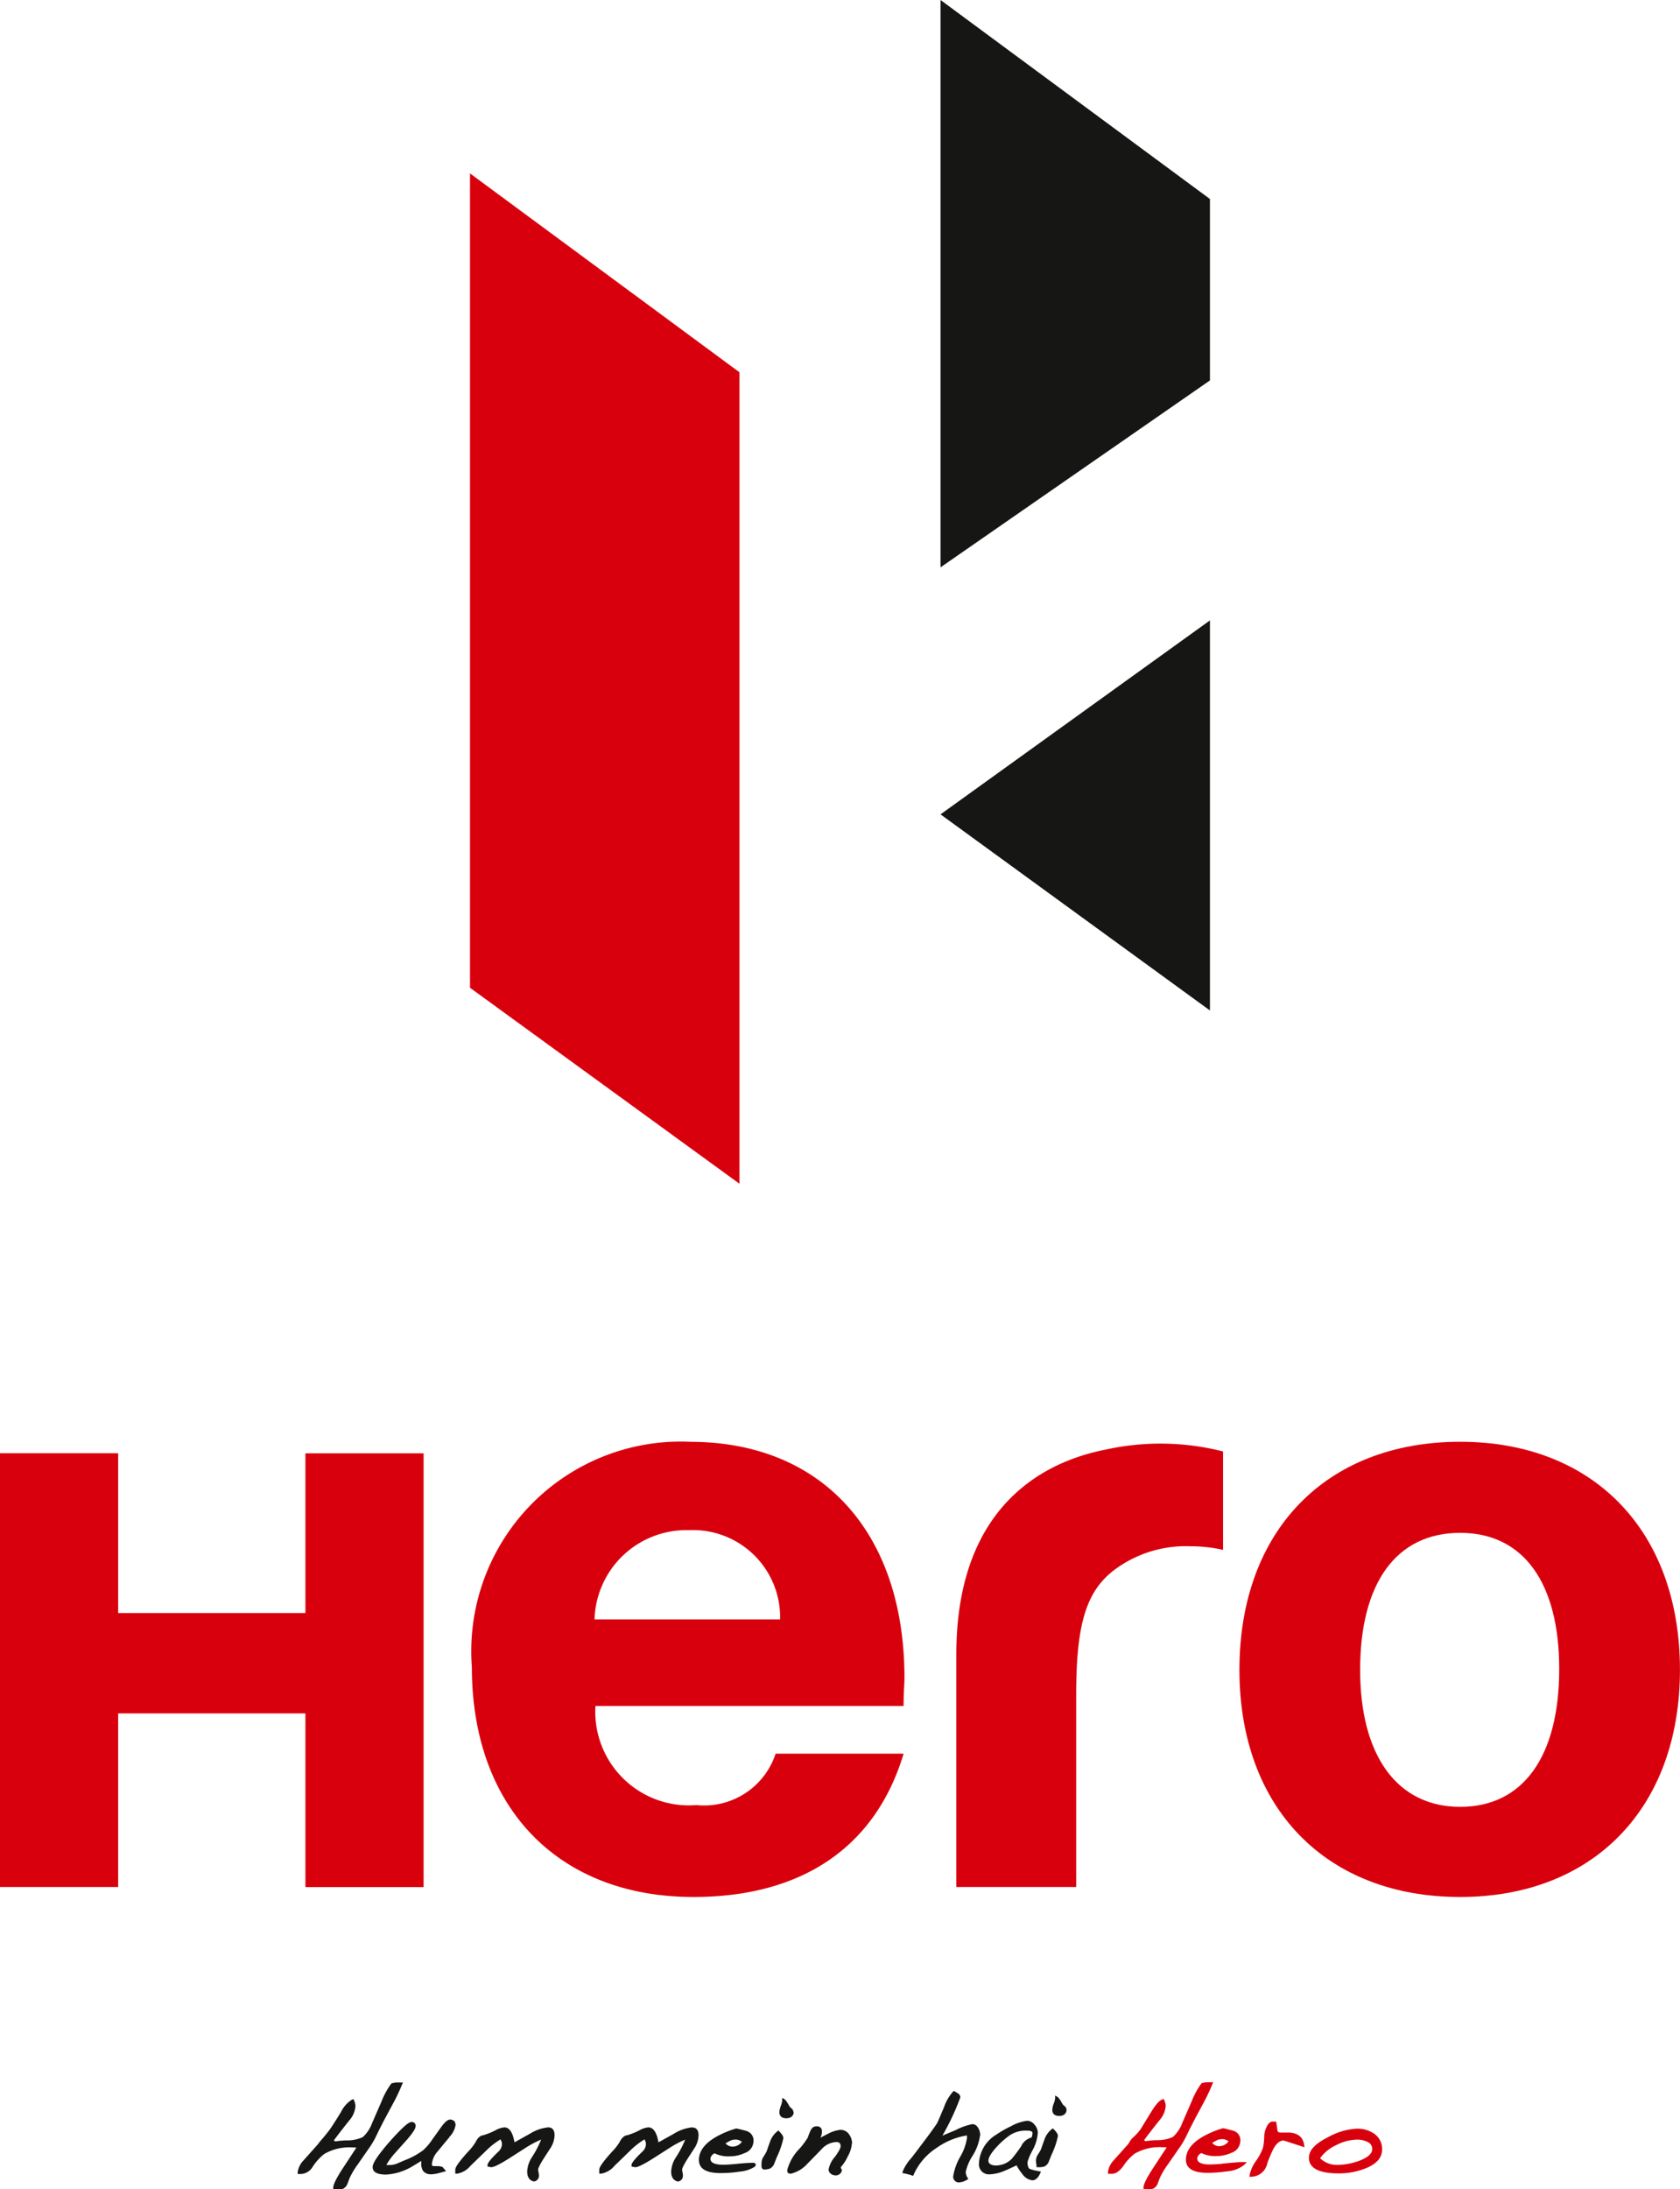 <svg xmlns="http://www.w3.org/2000/svg" xmlns:xlink="http://www.w3.org/1999/xlink" width="38.388" height="50" viewBox="0 0 38.388 50"><defs><style>.a{fill:none;}.b{clip-path:url(#a);}.c{fill:#161615;}.d{fill:#d9000d;}</style><clipPath id="a"><rect class="a" width="38.388" height="50"/></clipPath></defs><g class="b"><path class="c" d="M88.08,602.843l.215-.4a4.185,4.185,0,0,0,.182-.388L88.5,602l-.161,0-.1.02-.009.011a1.781,1.781,0,0,0-.221.407l-.215.494a.807.807,0,0,1-.212.317.842.842,0,0,1-.38.074,2.129,2.129,0,0,0-.242.023.22.22,0,0,1-.04-.019c.029-.042.114-.157.352-.457a.554.554,0,0,0,.143-.331.328.328,0,0,0-.03-.123l-.015-.036-.036.014a.678.678,0,0,0-.25.282c-.164.269-.255.4-.256.4-.1.13-.149.188-.175.217a1.024,1.024,0,0,0-.092.115l-.333.373a.49.49,0,0,0-.133.266l0,.044h.076a.332.332,0,0,0,.271-.172,1.2,1.2,0,0,1,.261-.286,1.136,1.136,0,0,1,.633-.149.921.921,0,0,1,.1.005l-.281.428c-.223.336-.248.44-.248.489v.039h.04a.672.672,0,0,0,.17-.01.212.212,0,0,0,.122-.139c.02-.051.034-.088.04-.107a1.827,1.827,0,0,1,.189-.317l.236-.341a2.055,2.055,0,0,0,.173-.282c.051-.109.118-.243.2-.4" transform="translate(-79.293 -554.437)"/><path class="c" d="M133.742,615.049a.985.985,0,0,0-.422.15l-.343.191c-.012-.056-.021-.093-.027-.114-.043-.151-.113-.227-.207-.227a.5.5,0,0,0-.183.057,1.585,1.585,0,0,1-.3.123c-.067.007-.124.059-.174.159a1.232,1.232,0,0,1-.176.222c-.253.282-.287.364-.287.408v.088h.04a.5.5,0,0,0,.307-.178l.349-.338a1.772,1.772,0,0,1,.338-.267l.019.04a.2.2,0,0,1,.014.069.245.245,0,0,1-.087.176c-.208.2-.24.265-.243.3l0,.035.075.015h.008c.041,0,.125-.022.4-.194l.386-.247a2.235,2.235,0,0,1,.356-.189,2.263,2.263,0,0,1-.209.4.65.65,0,0,0-.11.329c0,.156.079.209.145.226l.012,0,.012,0a.133.133,0,0,0,.1-.125.36.36,0,0,0-.006-.064.629.629,0,0,1-.013-.084c0-.011.009-.059.117-.234l.153-.236a.579.579,0,0,0,.106-.312c0-.156-.09-.179-.144-.179" transform="translate(-121.22 -566.46)"/><path class="c" d="M109.506,613.174a.493.493,0,0,0,.143-.283l-.022-.073-.011-.007c-.089-.063-.16-.047-.289.127l-.215.3a1.327,1.327,0,0,1-.205.24,1.738,1.738,0,0,1-.426.231l-.168.072a.442.442,0,0,1-.163.035l-.051,0-.034,0a1.58,1.58,0,0,1,.206-.281c.114-.129.2-.224.258-.288.182-.21.206-.282.206-.321a.085.085,0,0,0-.09-.093c-.039,0-.105.027-.3.229-.111.113-.224.239-.336.376-.229.281-.256.378-.256.425,0,.114.1.171.311.171a1.309,1.309,0,0,0,.6-.19c.042-.024.107-.064.2-.122v.05a.3.3,0,0,0,.047.187.232.232,0,0,0,.186.068.648.648,0,0,0,.142-.02l.131-.035.062-.016-.088-.1-.011,0a.343.343,0,0,0-.1-.015H109.2a.279.279,0,0,1-.041,0c-.053,0-.053-.02-.053-.036a.5.5,0,0,1,.133-.3q.19-.233.266-.322" transform="translate(-99.238 -564.367)"/><path class="c" d="M300.023,615.334l-.028.022a.511.511,0,0,0-.157.216c-.041.113-.069.193-.083.236a1.026,1.026,0,0,1-.066.114.29.29,0,0,0-.052.153.341.341,0,0,0,.007.061.27.27,0,0,1,.006.046v.039h.04a.428.428,0,0,0,.135-.013.2.2,0,0,0,.106-.114c.025-.063.044-.11.056-.143a1.926,1.926,0,0,0,.153-.441c0-.04-.029-.089-.092-.151Z" transform="translate(-275.966 -566.723)"/><path class="c" d="M262.768,605.547a.305.305,0,0,0-.084-.224.137.137,0,0,0-.1-.036,1.433,1.433,0,0,0-.38.137q-.131.054-.3.126a5.58,5.58,0,0,0,.41-.874.106.106,0,0,0-.054-.093l-.068-.041-.025-.015-.021.019a1.02,1.02,0,0,0-.2.342c-.129.309-.154.361-.159.369-.035.059-.121.18-.255.359-.2.265-.3.4-.341.448a1.055,1.055,0,0,0-.192.3l-.009.039.039.008a1.324,1.324,0,0,1,.172.044l.036.013.014-.035a1.405,1.405,0,0,1,.515-.6,1.651,1.651,0,0,1,.7-.289s0,.008,0,.013a.348.348,0,0,1,0,.045,1.182,1.182,0,0,1-.153.427,1.312,1.312,0,0,0-.161.446.128.128,0,0,0,.139.142.391.391,0,0,0,.169-.056l.037-.02-.021-.036a.251.251,0,0,1-.038-.13A1.137,1.137,0,0,1,262.6,606a1.176,1.176,0,0,0,.164-.448" transform="translate(-240.371 -556.771)"/><path class="c" d="M304.608,606.1l-.041-.039c-.07-.129-.1-.157-.116-.168l-.056-.033,0,.064a.482.482,0,0,1-.032.118.462.462,0,0,0-.033.148c0,.041.015.136.158.136s.168-.1.168-.136a.122.122,0,0,0-.045-.09" transform="translate(-280.285 -557.998)"/><path class="c" d="M284.295,614.2a.244.244,0,0,1-.031-.151,1.348,1.348,0,0,1,.113-.261.977.977,0,0,0,.121-.405.283.283,0,0,0-.073-.178.22.22,0,0,0-.168-.092,1.008,1.008,0,0,0-.372.125,2.4,2.4,0,0,0-.339.194.805.805,0,0,0-.392.65.228.228,0,0,0,.252.254.96.96,0,0,0,.334-.081c.051-.021.143-.062.273-.124a.994.994,0,0,0,.128.193.324.324,0,0,0,.232.149c.07,0,.129-.051.176-.152l.021-.047-.05-.009c-.193-.034-.22-.061-.223-.064m-.17-.519a3.558,3.558,0,0,1-.224.3.508.508,0,0,1-.372.152.218.218,0,0,1-.116-.029.09.09,0,0,1-.046-.082c0-.05.034-.146.193-.317a1.861,1.861,0,0,1,.305-.268.666.666,0,0,1,.383-.1c.127,0,.127.043.127.057a.288.288,0,0,1-.022.1.371.371,0,0,0-.229.181" transform="translate(-260.784 -564.675)"/><path class="c" d="M175.39,615.049a.986.986,0,0,0-.422.15l-.343.191c-.012-.054-.021-.093-.027-.114-.043-.151-.113-.227-.207-.227a.505.505,0,0,0-.183.057,1.572,1.572,0,0,1-.3.123c-.067.007-.124.059-.174.159a1.233,1.233,0,0,1-.176.222c-.253.282-.287.364-.287.408v.088h.04a.5.5,0,0,0,.307-.178l.349-.338a1.769,1.769,0,0,1,.338-.267l.019.04a.2.2,0,0,1,.014.069.244.244,0,0,1-.087.176c-.208.2-.239.265-.243.3l0,.035.083.016c.042,0,.125-.022.4-.194l.387-.247a2.238,2.238,0,0,1,.356-.189,2.261,2.261,0,0,1-.209.4.648.648,0,0,0-.111.329c0,.156.079.209.145.226l.012,0,.012,0a.133.133,0,0,0,.1-.125.352.352,0,0,0-.006-.063.641.641,0,0,1-.013-.084c0-.011.009-.059.117-.234l.153-.236a.579.579,0,0,0,.106-.312c0-.156-.09-.179-.144-.179" transform="translate(-159.578 -566.46)"/><path class="c" d="M203.45,616.158h-.014c-.1,0-.22.011-.382.027-.105.01-.2.016-.278.016-.288,0-.288-.106-.288-.14s.03-.087.092-.121a.717.717,0,0,0,.357.069.788.788,0,0,0,.328-.073.292.292,0,0,0,.206-.262.223.223,0,0,0-.148-.239c-.039-.013-.115-.033-.232-.06l-.01,0-.01,0a2.115,2.115,0,0,0-.347.134c-.329.159-.5.355-.5.583,0,.2.166.3.493.3a2.936,2.936,0,0,0,.439-.033.79.79,0,0,0,.3-.086l.014-.008c.024-.014.06-.034.051-.072,0-.01-.016-.042-.074-.036m-.517-.5a.281.281,0,0,1,.131-.03.215.215,0,0,1,.144.051.26.26,0,0,1-.211.109.2.2,0,0,1-.162-.076l.1-.054" transform="translate(-186.254 -566.759)"/><path class="c" d="M220.641,615.9l-.028.022a.512.512,0,0,0-.157.216c-.041.113-.069.193-.083.236a1.11,1.11,0,0,1-.066.114.29.29,0,0,0-.052.153v.008a.225.225,0,0,0,0,.054.093.093,0,0,1,0,.015.071.071,0,0,0,.024.06.076.076,0,0,0,.049.013.434.434,0,0,0,.111-.018.2.2,0,0,0,.106-.114l.056-.143a1.93,1.93,0,0,0,.153-.441c0-.04-.029-.089-.092-.152Z" transform="translate(-202.854 -567.24)"/><path class="c" d="M229.211,615.106a.353.353,0,0,0-.069-.213.232.232,0,0,0-.2-.1.734.734,0,0,0-.284.092c-.018.008-.075.037-.169.087a.318.318,0,0,0,.017-.043.263.263,0,0,0,.017-.1.107.107,0,0,0-.115-.117.141.141,0,0,0-.1.032.278.278,0,0,0-.056.088c-.02.047-.038.095-.052.137a1.827,1.827,0,0,1-.189.254,1.093,1.093,0,0,0-.278.477c-.006.04,0,.067.023.08a.148.148,0,0,0,.037.015l.008,0h.008a.738.738,0,0,0,.384-.231c.161-.163.267-.272.325-.333a.479.479,0,0,1,.332-.16c.071,0,.1.028.1.1,0,.022-.017.083-.129.237a.6.6,0,0,0-.145.289.123.123,0,0,0,.052.1.175.175,0,0,0,.105.035.14.14,0,0,0,.146-.11l0-.017-.009-.015a.118.118,0,0,1-.014-.031.126.126,0,0,1,0-.016,1,1,0,0,0,.158-.245.707.707,0,0,0,.093-.289" transform="translate(-209.742 -566.147)"/><path class="c" d="M225.69,606.8a.122.122,0,0,0-.045-.09l-.041-.039c-.071-.129-.1-.157-.116-.168l-.055-.033,0,.065a.478.478,0,0,1-.031.118.461.461,0,0,0-.033.147c0,.041.015.136.158.136s.169-.1.169-.136" transform="translate(-207.56 -558.555)"/><path class="d" d="M380.1,615.542a.671.671,0,0,0-.4-.112,1.508,1.508,0,0,0-.646.192c-.3.15-.441.3-.441.473,0,.237.229.356.682.356a1.64,1.64,0,0,0,.6-.11c.259-.1.39-.246.39-.432a.424.424,0,0,0-.186-.368m-.355.629a1.51,1.51,0,0,1-.489.087.546.546,0,0,1-.387-.152.907.907,0,0,1,.36-.295,1.063,1.063,0,0,1,.484-.13.522.522,0,0,1,.235.05.175.175,0,0,1,.112.163c0,.112-.106.2-.314.277" transform="translate(-348.704 -566.811)"/><path class="d" d="M362.252,613.6h-.013l-.038,0h-.091c-.077,0-.085-.029-.087-.036l-.032-.215-.089,0c-.058.005-.1.054-.143.151a.523.523,0,0,0-.04.18,1.476,1.476,0,0,1-.028.265,1.268,1.268,0,0,1-.159.3.834.834,0,0,0-.146.32l-.005.044h.045a.382.382,0,0,0,.361-.3,2.7,2.7,0,0,1,.141-.337c.069-.125.148-.189.234-.192l.477.155-.01-.064c-.021-.124-.1-.272-.375-.272" transform="translate(-332.831 -564.892)"/><path class="d" d="M343.832,616.091c-.1.01-.2.016-.278.016-.288,0-.288-.106-.288-.14s.03-.087.093-.121a.715.715,0,0,0,.357.069.785.785,0,0,0,.328-.073.292.292,0,0,0,.206-.262.222.222,0,0,0-.148-.239c-.039-.013-.117-.033-.232-.06l-.01,0-.01,0a2.134,2.134,0,0,0-.348.134c-.328.159-.495.355-.495.583,0,.2.166.3.493.3a2.944,2.944,0,0,0,.438-.033.716.716,0,0,0,.4-.147l.06-.066h-.089c-.068,0-.226.012-.482.038m-.122-.531a.284.284,0,0,1,.131-.03.217.217,0,0,1,.144.051.26.26,0,0,1-.211.109.2.2,0,0,1-.162-.076l.1-.054" transform="translate(-315.909 -566.671)"/><path class="d" d="M322.446,602.762l.215-.4a4.137,4.137,0,0,0,.182-.388l.021-.053-.161,0-.1.02-.009.011a1.806,1.806,0,0,0-.221.407l-.215.494a.808.808,0,0,1-.212.317.844.844,0,0,1-.38.074,2.141,2.141,0,0,0-.242.023.218.218,0,0,1-.039-.019c.027-.041.11-.152.352-.457a.554.554,0,0,0,.143-.331.329.329,0,0,0-.03-.122l-.015-.036-.036.014c-.069.027-.148.117-.25.282l-.108.177-.137.223a1.217,1.217,0,0,1-.167.183c-.014.013-.025.023-.031.03a.531.531,0,0,0-.059.085l-.02.033-.333.373a.489.489,0,0,0-.133.266l0,.044h.076c.092.006.181-.05.271-.172a1.193,1.193,0,0,1,.261-.286,1.135,1.135,0,0,1,.633-.149.894.894,0,0,1,.1.005l-.281.428c-.222.336-.248.44-.248.489v.039h.039a.676.676,0,0,0,.171-.01.212.212,0,0,0,.121-.138c.02-.051.034-.088.04-.107a1.815,1.815,0,0,1,.189-.317l.236-.341a2.03,2.03,0,0,0,.173-.282c.051-.11.119-.244.2-.4" transform="translate(-295.144 -554.363)"/><path class="d" d="M6.979,423.808H2.7v-3.65H0v9.907H2.7V426.1H6.979v3.967h2.7v-9.907h-2.7Z" transform="translate(0 -386.966)"/><path class="d" d="M141.465,416.834a4.789,4.789,0,0,0-4.983,5.147c0,3.211,1.977,5.25,5.065,5.25,2.47,0,4.158-1.133,4.8-3.273h-2.924a1.721,1.721,0,0,1-1.812,1.174,2.139,2.139,0,0,1-2.305-2.264h7.041c0-.351.02-.474.02-.639,0-3.335-1.894-5.394-4.9-5.394m-2.182,4.056a2.1,2.1,0,0,1,2.161-2.038,1.99,1.99,0,0,1,2.079,2.038Z" transform="translate(-125.7 -383.904)"/><path class="d" d="M280.034,417.6c-.962.189-3.42.928-3.42,4.681v5.311h2.739v-4.386c0-1.625.227-2.387.905-2.881a2.726,2.726,0,0,1,1.709-.515,3.356,3.356,0,0,1,.742.082v-2.248a5.8,5.8,0,0,0-2.675-.044" transform="translate(-254.762 -384.493)"/><path class="d" d="M363.541,416.834c-3.068,0-5.044,2.038-5.044,5.209,0,3.149,1.976,5.188,5.044,5.188,3.046,0,5.022-2.038,5.022-5.188,0-3.171-1.976-5.209-5.022-5.209m0,8.338c-1.443,0-2.286-1.173-2.286-3.129,0-1.977.822-3.129,2.286-3.129,1.439,0,2.263,1.132,2.263,3.108,0,2-.824,3.15-2.263,3.15" transform="translate(-330.176 -383.904)"/><path class="c" d="M272.038,0V12.958l6.156-4.269V4.545Z" transform="translate(-250.547 0)"/><path class="c" d="M278.194,188.309V179.4l-6.156,4.43Z" transform="translate(-250.547 -165.23)"/><path class="d" d="M135.951,68.7l6.157,4.476V54.642L135.951,50.1Z" transform="translate(-125.211 -46.139)"/></g></svg>